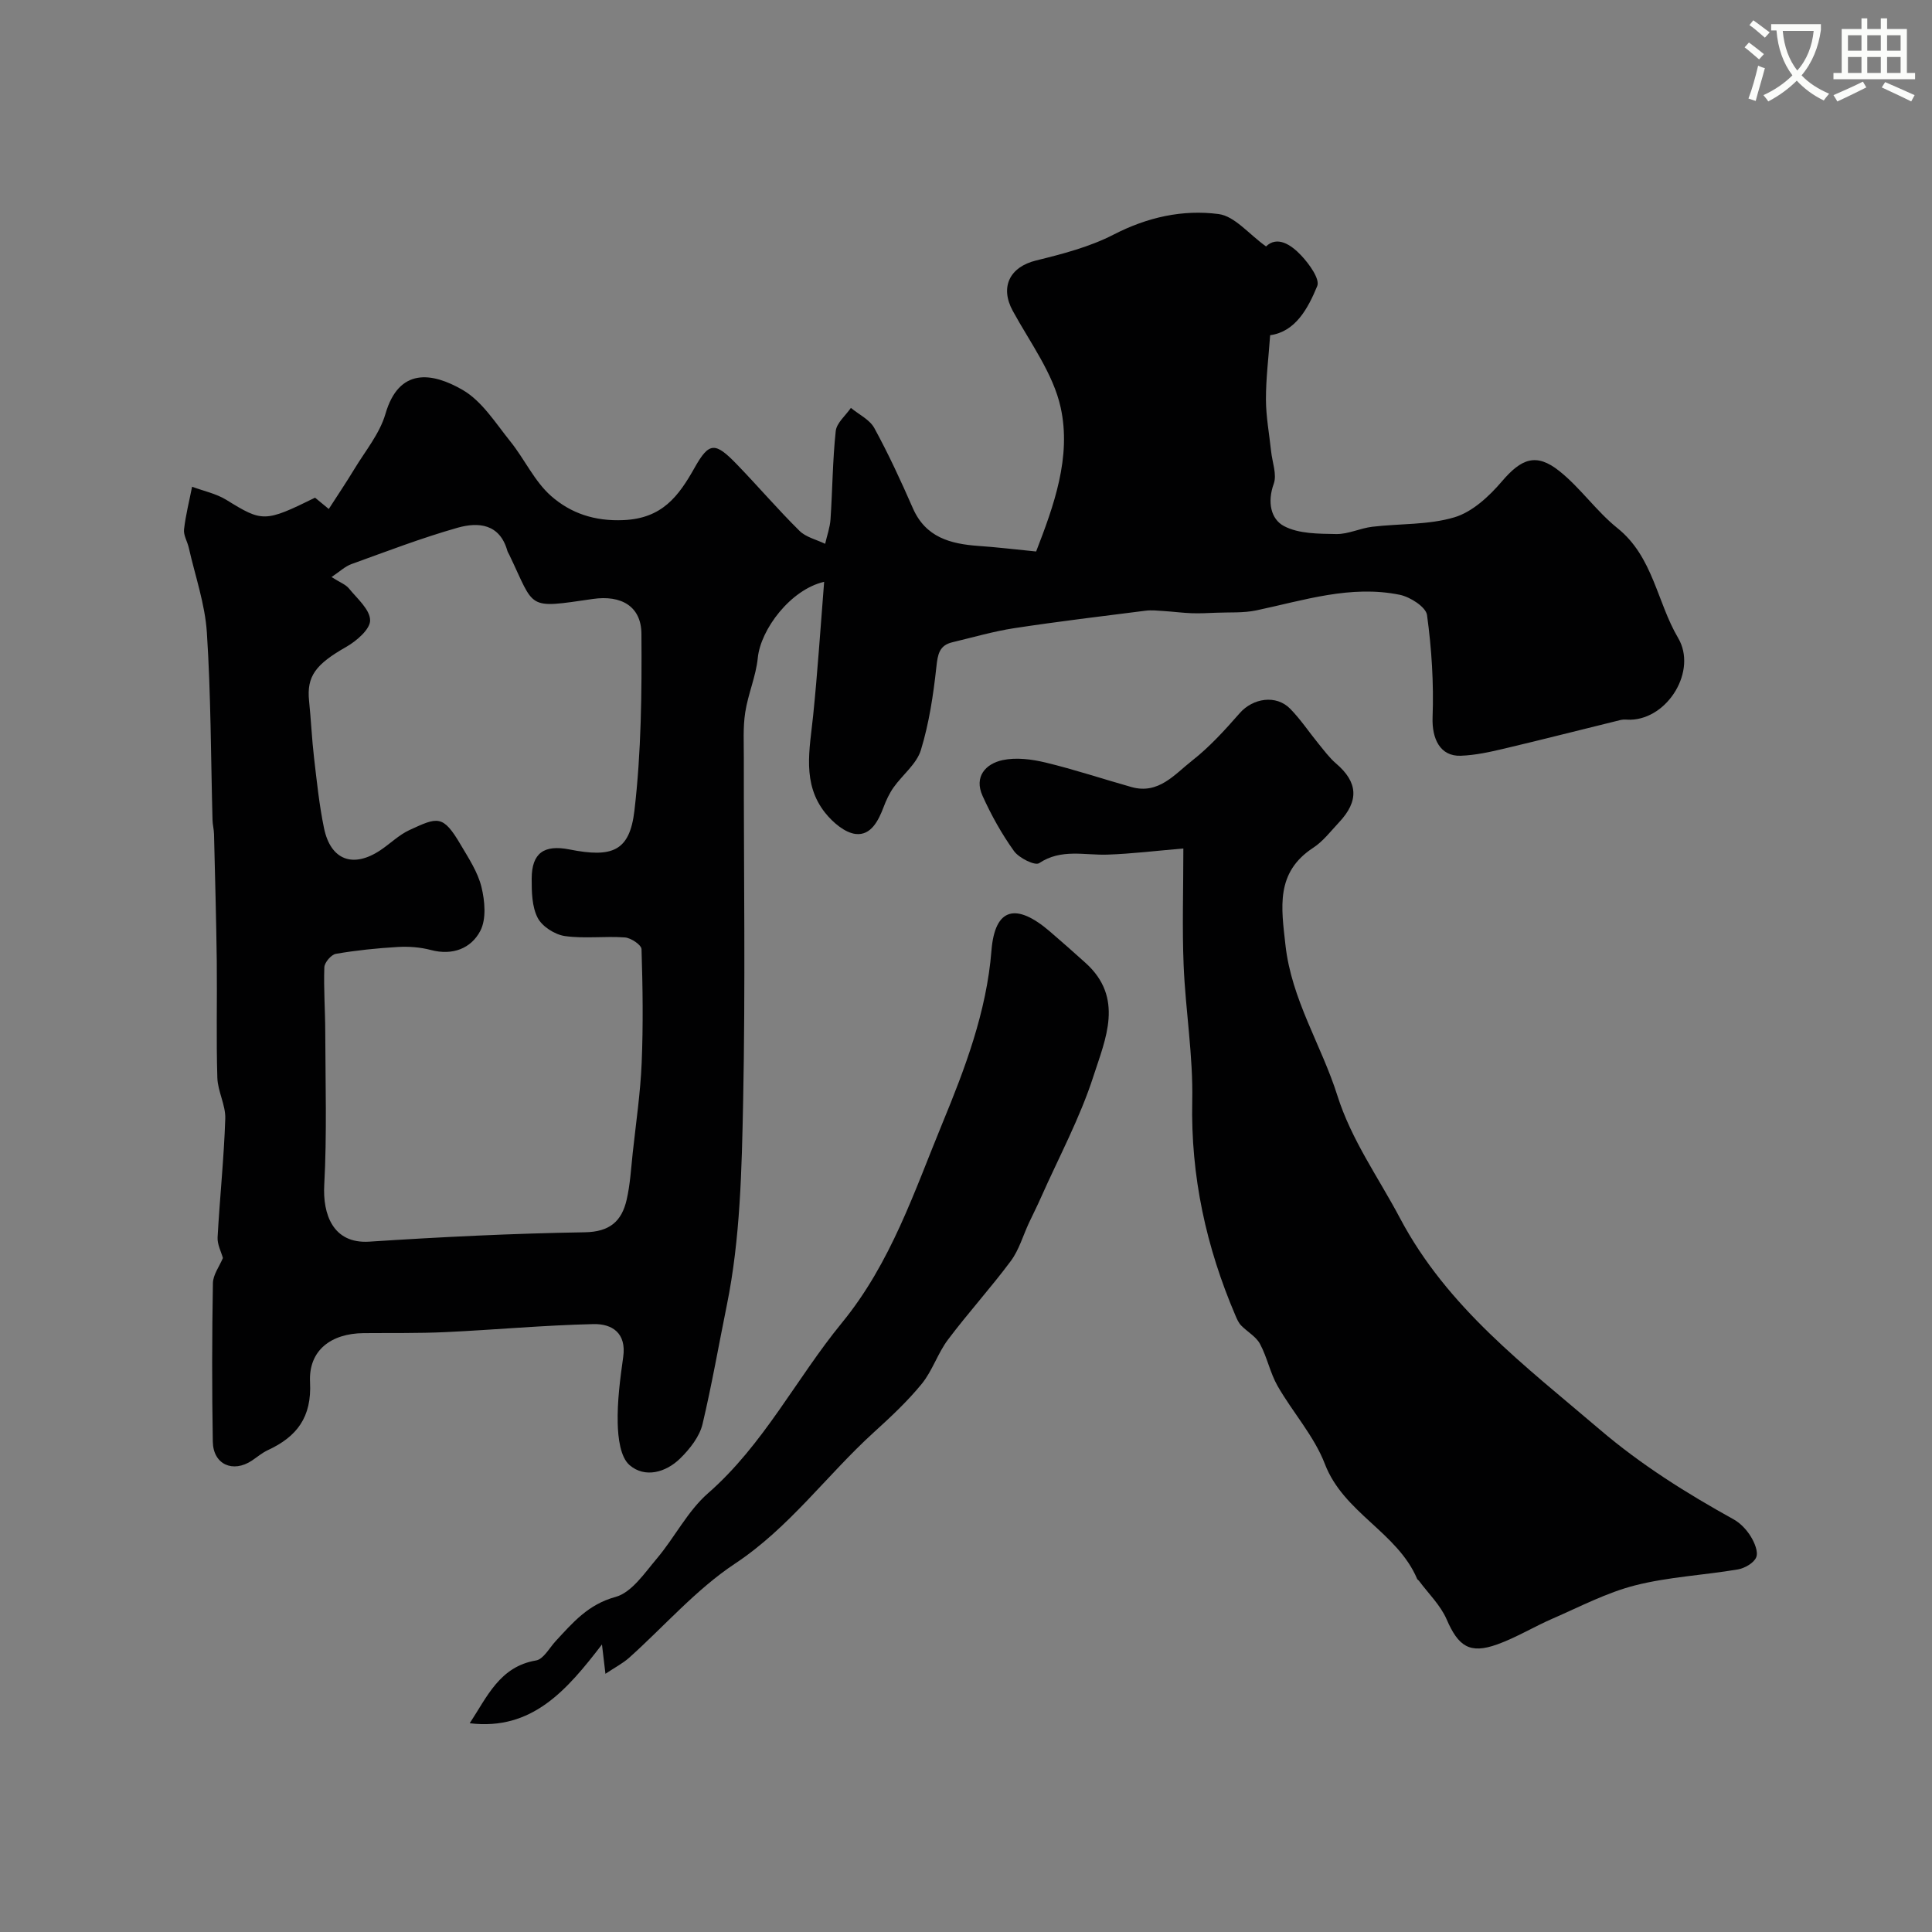<svg enable-background="new 0 0 400 400" viewBox="0 0 400 400" xmlns="http://www.w3.org/2000/svg"><rect x="0" y="0" width="400" height="400" fill="#808080" stroke="none"/><path d="m362.1 8.8c1.1.8 2.1 1.6 3.1 2.4l-1 1.1c-1.3-1.1-2.3-2-3-2.5zm1.9 4.8c.5.2.9.4 1.4.5-.6 2.3-1.3 4.5-1.9 6.8l-1.5-.5c.8-2.1 1.4-4.3 2-6.8zm-1-9.4c1.3.9 2.4 1.8 3.4 2.5l-1 1.1c-1.4-1.2-2.4-2.1-3.2-2.6zm3.7 2.2v-1.4h10.3v1.2c-.5 3.6-1.8 6.8-4 9.4 1.5 1.6 3.4 2.8 5.7 3.8-.3.4-.7.8-1.1 1.4-2.3-1.1-4.1-2.5-5.6-4.1-1.6 1.6-3.6 3.1-5.9 4.3-.3-.5-.7-.9-1-1.3 2.4-1.1 4.4-2.5 6-4.1-1.9-2.5-3-5.6-3.3-9.3h-1.1zm8.8 0h-6.4c.3 3.3 1.3 6 3 8.2 2-2.2 3.1-5.1 3.4-8.2z" fill="#fbfcfa"/><path d="m385.3 3.8h1.3v2.2h2.8v-2.2h1.3v2.2h4.1v9.1h1.7v1.3h-16.9v-1.3h1.7v-9.1h4.1v-2.2zm.4 13.1.7 1.2c-1.8.9-3.8 1.9-6 2.9-.2-.4-.5-.8-.8-1.3 2.3-1 4.3-1.9 6.1-2.8zm-3.1-6.4h2.8v-3.2h-2.8zm0 4.6h2.8v-3.3h-2.8zm4-4.6h2.8v-3.2h-2.8zm0 4.6h2.8v-3.3h-2.8zm3.7 1.9c2.1.9 4.1 1.8 6.1 2.7l-.7 1.3c-2.2-1.1-4.2-2-6.1-2.9zm3.2-9.7h-2.8v3.2h2.8zm-2.8 7.8h2.8v-3.3h-2.8z" fill="#fbfcfa"/><g fill="#010102"><path d="m214.52 114.18c3.67-9.48 7.33-19.57 5.08-29.81-1.55-7.06-6.34-13.45-9.92-20.01-2.69-4.93-.64-9.09 4.83-10.43 5.47-1.35 11.09-2.8 16.05-5.36 6.98-3.6 14.3-5.23 21.75-4.25 3.33.44 6.22 4.13 9.81 6.7 2.29-2.22 5.12-.44 7.32 1.91 1.62 1.73 3.87 4.84 3.28 6.29-1.94 4.71-4.54 9.47-9.75 10.18-.33 4.66-.88 8.98-.87 13.3.01 3.58.69 7.16 1.07 10.75.24 2.26 1.24 4.81.54 6.73-1.34 3.7-.64 7.28 2.13 8.74 3.06 1.62 7.16 1.58 10.82 1.65 2.47.04 4.94-1.21 7.46-1.51 5.68-.68 11.63-.35 17.01-1.96 3.7-1.11 7.17-4.33 9.8-7.41 4.03-4.72 7.1-6.01 11.92-2.16 4.37 3.48 7.66 8.32 12.02 11.81 7.4 5.94 8.17 15.29 12.57 22.75 3.98 6.74-2.08 16.71-9.85 16.92-.67.02-1.36-.11-1.99.04-8.03 1.96-16.03 4.02-24.07 5.92-2.99.71-6.05 1.39-9.1 1.5-4.26.15-5.99-3.5-5.83-7.95.26-7.05-.19-14.19-1.15-21.18-.23-1.67-3.47-3.74-5.62-4.19-10.18-2.09-19.9 1.15-29.71 3.22-2.7.57-5.56.37-8.35.49-1.68.07-3.37.16-5.05.1-1.92-.07-3.84-.33-5.76-.45-1.26-.08-2.55-.23-3.79-.07-9.08 1.15-18.17 2.24-27.21 3.62-4.3.66-8.52 1.9-12.77 2.91-2.72.64-3.04 2.49-3.32 5.08-.63 5.81-1.51 11.68-3.21 17.24-.88 2.88-3.8 5.12-5.66 7.74-.86 1.22-1.52 2.64-2.05 4.04-1.07 2.84-2.63 5.93-5.75 5.6-2.27-.24-4.77-2.4-6.34-4.36-4.87-6.09-3.22-13.18-2.51-20.14.93-9.08 1.52-18.2 2.28-27.71-6.95 1.59-13.15 9.84-13.74 15.76-.38 3.81-2.02 7.47-2.6 11.28-.48 3.09-.28 6.29-.29 9.44-.02 23.67.34 47.34-.14 71-.29 14.15-.58 28.53-3.38 42.29-1.66 8.17-3.1 16.47-5.03 24.62-.62 2.6-2.63 5.14-4.61 7.09-2.98 2.93-7.32 4.13-10.49 1.4-1.92-1.65-2.39-5.67-2.46-8.65-.11-4.58.5-9.2 1.14-13.76.7-4.95-2.32-6.88-6.16-6.79-10.2.23-20.39 1.18-30.59 1.66-5.65.26-11.32.16-16.98.21-6.8.06-11.45 3.59-11.11 10.17.37 7.24-2.72 11.27-8.74 14.06-1.17.54-2.19 1.42-3.28 2.15-3.94 2.63-8.03.82-8.11-3.9-.19-10.94-.17-21.88.02-32.82.03-1.76 1.36-3.5 2.07-5.21-.35-1.29-1.18-2.81-1.1-4.28.45-8.2 1.32-16.38 1.59-24.58.09-2.8-1.55-5.62-1.64-8.46-.25-8.02-.03-16.06-.12-24.08-.11-8.79-.36-17.58-.57-26.36-.02-.98-.29-1.96-.31-2.94-.35-12.93-.33-25.89-1.17-38.79-.38-5.92-2.43-11.73-3.75-17.59-.29-1.27-1.11-2.56-.98-3.76.34-2.97 1.09-5.9 1.67-8.85 2.38.89 4.97 1.42 7.09 2.72 7.45 4.6 7.94 4.69 18.37-.45 1.06.88 2.19 1.8 2.84 2.34 1.8-2.8 3.61-5.48 5.28-8.24 2.27-3.76 5.26-7.35 6.45-11.44 2.78-9.62 9.64-8.65 16-4.96 4 2.32 6.8 6.85 9.84 10.63 2.97 3.68 5.01 8.29 8.47 11.33 4.04 3.54 8.96 5.26 15.03 4.98 7.94-.36 11.33-4.9 14.67-10.84 3.03-5.39 4.27-5.34 8.78-.67 4.37 4.52 8.46 9.31 12.93 13.73 1.34 1.33 3.52 1.82 5.32 2.69.38-1.7 1-3.38 1.11-5.09.41-6.08.43-12.2 1.08-18.25.18-1.69 2.04-3.2 3.14-4.8 1.65 1.37 3.88 2.42 4.84 4.16 2.94 5.38 5.52 10.97 7.98 16.59 2.65 6.07 7.78 7.41 13.6 7.83 3.71.25 7.4.7 11.93 1.15zm-145.88 5.29c1.74 1.11 2.92 1.53 3.6 2.36 1.71 2.1 4.36 4.36 4.39 6.59.03 1.85-2.83 4.31-4.96 5.52-6.29 3.58-8.21 6.05-7.68 11.18.41 3.92.57 7.87 1.03 11.78.57 4.86 1.07 9.76 2.06 14.54 1.37 6.64 6.01 8.36 11.66 4.6 2.04-1.36 3.84-3.17 6.02-4.18 5.84-2.69 6.92-3.26 10.6 3 1.66 2.82 3.56 5.68 4.32 8.78.71 2.9 1.04 6.65-.24 9.09-1.89 3.62-5.72 5.15-10.22 3.96-2.19-.58-4.57-.76-6.84-.63-4.3.25-8.6.69-12.84 1.42-.97.17-2.35 1.79-2.39 2.78-.16 4.47.18 8.95.19 13.42.03 10.56.36 21.15-.21 31.68-.32 5.9 1.71 12.21 9.35 11.71 14.84-.97 29.71-1.7 44.58-1.94 5.2-.08 7.66-2.3 8.68-6.73.73-3.17.91-6.47 1.26-9.72.67-6.19 1.59-12.38 1.85-18.6.33-7.85.22-15.72-.03-23.57-.03-.88-2.17-2.32-3.41-2.42-4.14-.31-8.38.29-12.46-.29-2.08-.3-4.7-1.97-5.63-3.77-1.2-2.32-1.25-5.4-1.24-8.14.02-5.27 2.54-7.06 7.82-6.02 8.87 1.76 12.46.38 13.45-8.03 1.42-12.11 1.54-24.42 1.45-36.64-.04-5.66-4.17-8.05-10.06-7.19-13.85 2.01-11.9 2.11-17.29-9.13-.14-.3-.34-.57-.42-.88-1.58-5.57-6-5.95-10.28-4.74-7.45 2.11-14.7 4.9-21.99 7.53-1.35.49-2.46 1.58-4.12 2.68z"/><path d="m245 175.67c-5.58.47-10.64 1.1-15.71 1.27-4.77.16-9.58-1.28-14.15 1.77-.86.57-4.16-1.06-5.2-2.5-2.55-3.55-4.72-7.46-6.52-11.45-1.78-3.94.63-6.64 4.18-7.39 2.81-.6 6.02-.18 8.89.51 5.98 1.44 11.84 3.4 17.77 5.07 5.6 1.58 8.93-2.63 12.53-5.45 3.64-2.85 6.82-6.36 9.88-9.85 2.73-3.12 7.55-3.88 10.46-.9 2.16 2.21 3.9 4.84 5.87 7.25 1.15 1.4 2.24 2.89 3.6 4.06 4.55 3.88 4.82 7.74.63 12.2-1.71 1.82-3.28 3.91-5.33 5.25-7.86 5.14-6.62 12.37-5.76 20.15 1.25 11.3 7.43 20.68 10.74 31.14 2.92 9.25 8.52 16.99 12.97 25.4 9.8 18.52 25.93 30.59 41.32 43.73 8.64 7.38 17.99 13.22 27.78 18.65 1.4.78 2.66 2.13 3.51 3.5.78 1.26 1.61 3.2 1.15 4.33-.47 1.18-2.37 2.27-3.79 2.52-7.08 1.2-14.35 1.54-21.27 3.3-5.9 1.5-11.45 4.43-17.09 6.88-3.87 1.68-7.53 3.93-11.48 5.35-5.71 2.05-8.05.39-10.47-5.19-1.28-2.95-3.79-5.36-5.75-8.01-.1-.13-.29-.21-.35-.35-4.11-9.7-15.21-13.65-19.11-23.81-2.22-5.78-6.66-10.68-9.79-16.15-1.55-2.71-2.16-5.96-3.65-8.72-.82-1.52-2.63-2.5-3.9-3.81-.52-.54-.86-1.31-1.16-2.02-6.08-14.2-9.29-28.88-8.96-44.47.2-9.33-1.39-18.69-1.78-28.05-.32-7.74-.06-15.48-.06-24.21z"/><path d="m125.35 346.54c-.3-2.49-.47-3.91-.72-6.07-7.25 9.44-14.47 17.88-27.38 16.31 3.62-5.5 6.22-11.74 13.73-13 1.54-.26 2.75-2.58 4.06-4 3.54-3.82 6.71-7.6 12.39-9.15 3.35-.91 6.03-4.96 8.58-7.97 3.69-4.37 6.35-9.8 10.57-13.49 11.54-10.09 18.27-23.76 27.73-35.3 10.15-12.39 15.01-27.25 20.82-41.35 4.6-11.16 9.13-22.99 10.14-35.7.71-8.93 5.13-9.94 12.07-3.99 2.5 2.14 4.95 4.32 7.4 6.52 8.05 7.24 4.13 15.76 1.65 23.45-2.78 8.64-7.16 16.77-10.86 25.11-.78 1.77-1.66 3.49-2.48 5.24-1.24 2.65-2.06 5.61-3.76 7.91-4.15 5.58-8.85 10.75-13.03 16.31-2.12 2.82-3.21 6.43-5.42 9.14-2.98 3.65-6.48 6.91-9.98 10.09-9.72 8.85-17.42 19.66-28.68 27.13-8.09 5.36-14.66 12.99-21.97 19.53-1.31 1.15-2.9 1.97-4.86 3.28z"/></g></svg>